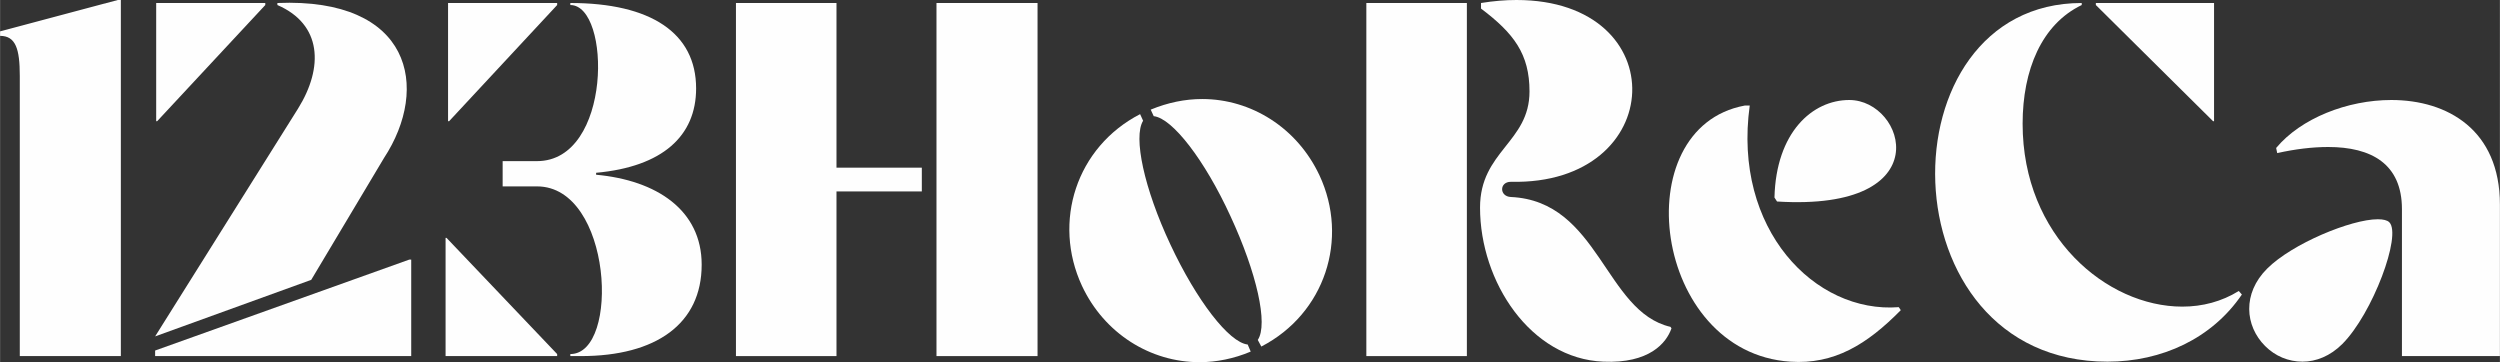 <svg xmlns="http://www.w3.org/2000/svg" xmlns:xlink="http://www.w3.org/1999/xlink" xmlns:xodm="http://www.corel.com/coreldraw/odm/2003" xml:space="preserve" width="283px" height="41px" style="shape-rendering:geometricPrecision; text-rendering:geometricPrecision; image-rendering:optimizeQuality; fill-rule:evenodd; clip-rule:evenodd" viewBox="0 0 282.98 41"><rect x="0" y="0" width="282.98" height="41" fill="#333333" stroke="none"/> <defs> <style type="text/css"> .fil0 {fill:#FEFEFE;fill-rule:nonzero} </style> </defs> <g id="Warstwa_x0020_1">  <path class="fil0" d="M13.32 0l-13.32 3.55 0 0.51c1.77,0 2.23,1.49 2.23,4.52l0 31.73 11.44 0 0 -40.31 -0.35 0z"></path> <path class="fil0" d="M43.45 17.9c5.26,-8.01 3.09,-18.19 -12.06,-17.56l0 0.23c5.03,2.17 5.26,7.03 2.34,11.72l-16.18 25.79 17.67 -6.4 8.23 -13.78zm-13.43 -17.33l0 -0.23 -12.35 0 0 13.38 0.11 0 12.24 -13.15zm16.29 28.82l-28.76 10.29 0 0.63 28.99 0 0 -10.92 -0.23 0z"></path> <path class="fil0" d="M67.47 19.78l0 -0.22c7.54,-0.69 11.32,-4.18 11.32,-9.55 0,-6.29 -5.15,-9.67 -14.24,-9.67l0 0.23c4.63,0 4.75,17.67 -3.77,17.67l-3.89 0 0 2.86 3.89 0c8.52,0 9.43,18.98 3.77,18.98l0 0.23 1.2 0c8.52,0 13.67,-3.66 13.67,-10.35 0,-6.17 -5.09,-9.55 -11.95,-10.18zm-4.41 -19.21l0 -0.23 -12.35 0 0 13.38 0.12 0 12.23 -13.15zm-12.63 26.36l0 13.38 12.63 0 0 -0.23 -12.52 -13.15 -0.11 0z"></path> <g id="_3008890982576"> <g> <path class="fil0" d="M256.62 30.42c-2.8,2.8 -2.51,6.46 -0.22,8.75 1.14,1.14 2.63,1.77 4.23,1.77 1.54,0 3.14,-0.63 4.51,-2 3.43,-3.43 6.75,-12.35 5.32,-13.78 -0.23,-0.23 -0.68,-0.34 -1.31,-0.34 -2.98,0 -9.67,2.74 -12.53,5.6z"></path> <path class="fil0" d="M257.65 16.75l0.12 0.58c2.06,-0.46 4,-0.69 5.77,-0.69 4.86,0 8.35,1.89 8.35,7.03l0 16.64 11.09 0 0 -17.15c0,-8.46 -5.94,-11.84 -12.29,-11.84 -4.97,0 -10.23,2.06 -13.04,5.43z"></path> </g> <g> <polygon class="fil0" points="250.62,13.72 250.62,0.34 237.24,0.34 237.24,0.57 250.51,13.72 "></polygon> <path class="fil0" d="M253.42 32.94c-1.94,1.2 -4.11,1.77 -6.4,1.77 -8.52,0 -18.07,-7.95 -18.07,-20.7 0,-6.12 2.17,-11.27 6.69,-13.44l0 -0.23c-22.7,0 -22.47,40.6 2.92,40.6 6.17,0 11.83,-2.63 15.21,-7.6l-0.35 -0.4z"></path> </g> </g> <g id="_3008890985696"> <g> <path class="fil0" d="M214.93 34.77c-9.49,0.74 -18.81,-8.81 -16.87,-22.82l-0.57 0c-13.61,2.52 -10.41,27.96 5.15,28.99 4.97,0.34 8.69,-1.94 12.52,-5.83l-0.23 -0.34z"></path> <path class="fil0" d="M209.33 11.32c-4.18,0 -8.29,3.66 -8.47,11.04l0.29 0.45c18.53,1.15 14.52,-11.49 8.18,-11.49z"></path> </g> <g> <polygon class="fil0" points="166.04,40.31 166.04,0.34 154.66,0.34 154.66,40.31 "></polygon> <path class="fil0" d="M189.09 37c-7.44,-1.72 -8.07,-14.24 -18.07,-14.7 -1.32,-0.06 -1.32,-1.72 0,-1.72 17.78,0.41 18.64,-20.58 0.63,-20.58 -1.26,0 -2.58,0.11 -4.01,0.34l0 0.63c3.72,2.8 5.49,5.15 5.49,9.38 0,5.77 -5.6,6.75 -5.6,13.15 0,8.41 5.72,17.1 13.95,17.44 5.2,0.23 7.15,-2.11 7.72,-3.77l-0.11 -0.17z"></path> </g> </g> <g id="_3008890990832"> <g> <path class="fil0" d="M132.48 27.68c-2.98,-6.35 -4.23,-12.18 -3.09,-14.01l-0.34 -0.75c-7.21,3.72 -9.95,12.18 -6.58,19.44 2.52,5.38 7.72,8.64 13.32,8.64 1.89,0 3.89,-0.4 5.78,-1.2l-0.34 -0.8c-2.12,-0.23 -5.78,-4.98 -8.75,-11.32z"></path> <path class="fil0" d="M149.35 19.84c-2.52,-5.37 -7.72,-8.63 -13.27,-8.63 -1.94,0 -3.89,0.4 -5.83,1.2l0.34 0.74c2.12,0.23 5.78,4.98 8.69,11.32 2.97,6.41 4.29,12.24 3.09,14.01l0.4 0.75c7.2,-3.72 9.95,-12.18 6.58,-19.39z"></path> </g> <g> <polygon class="fil0" points="117.44,40.31 117.44,0.34 106,0.34 106,40.31 "></polygon> <polygon class="fil0" points="94.68,0.34 83.3,0.34 83.3,40.31 94.68,40.31 94.68,21.67 104.34,21.67 104.34,18.98 94.68,18.98 "></polygon> </g> </g> </g> </svg>